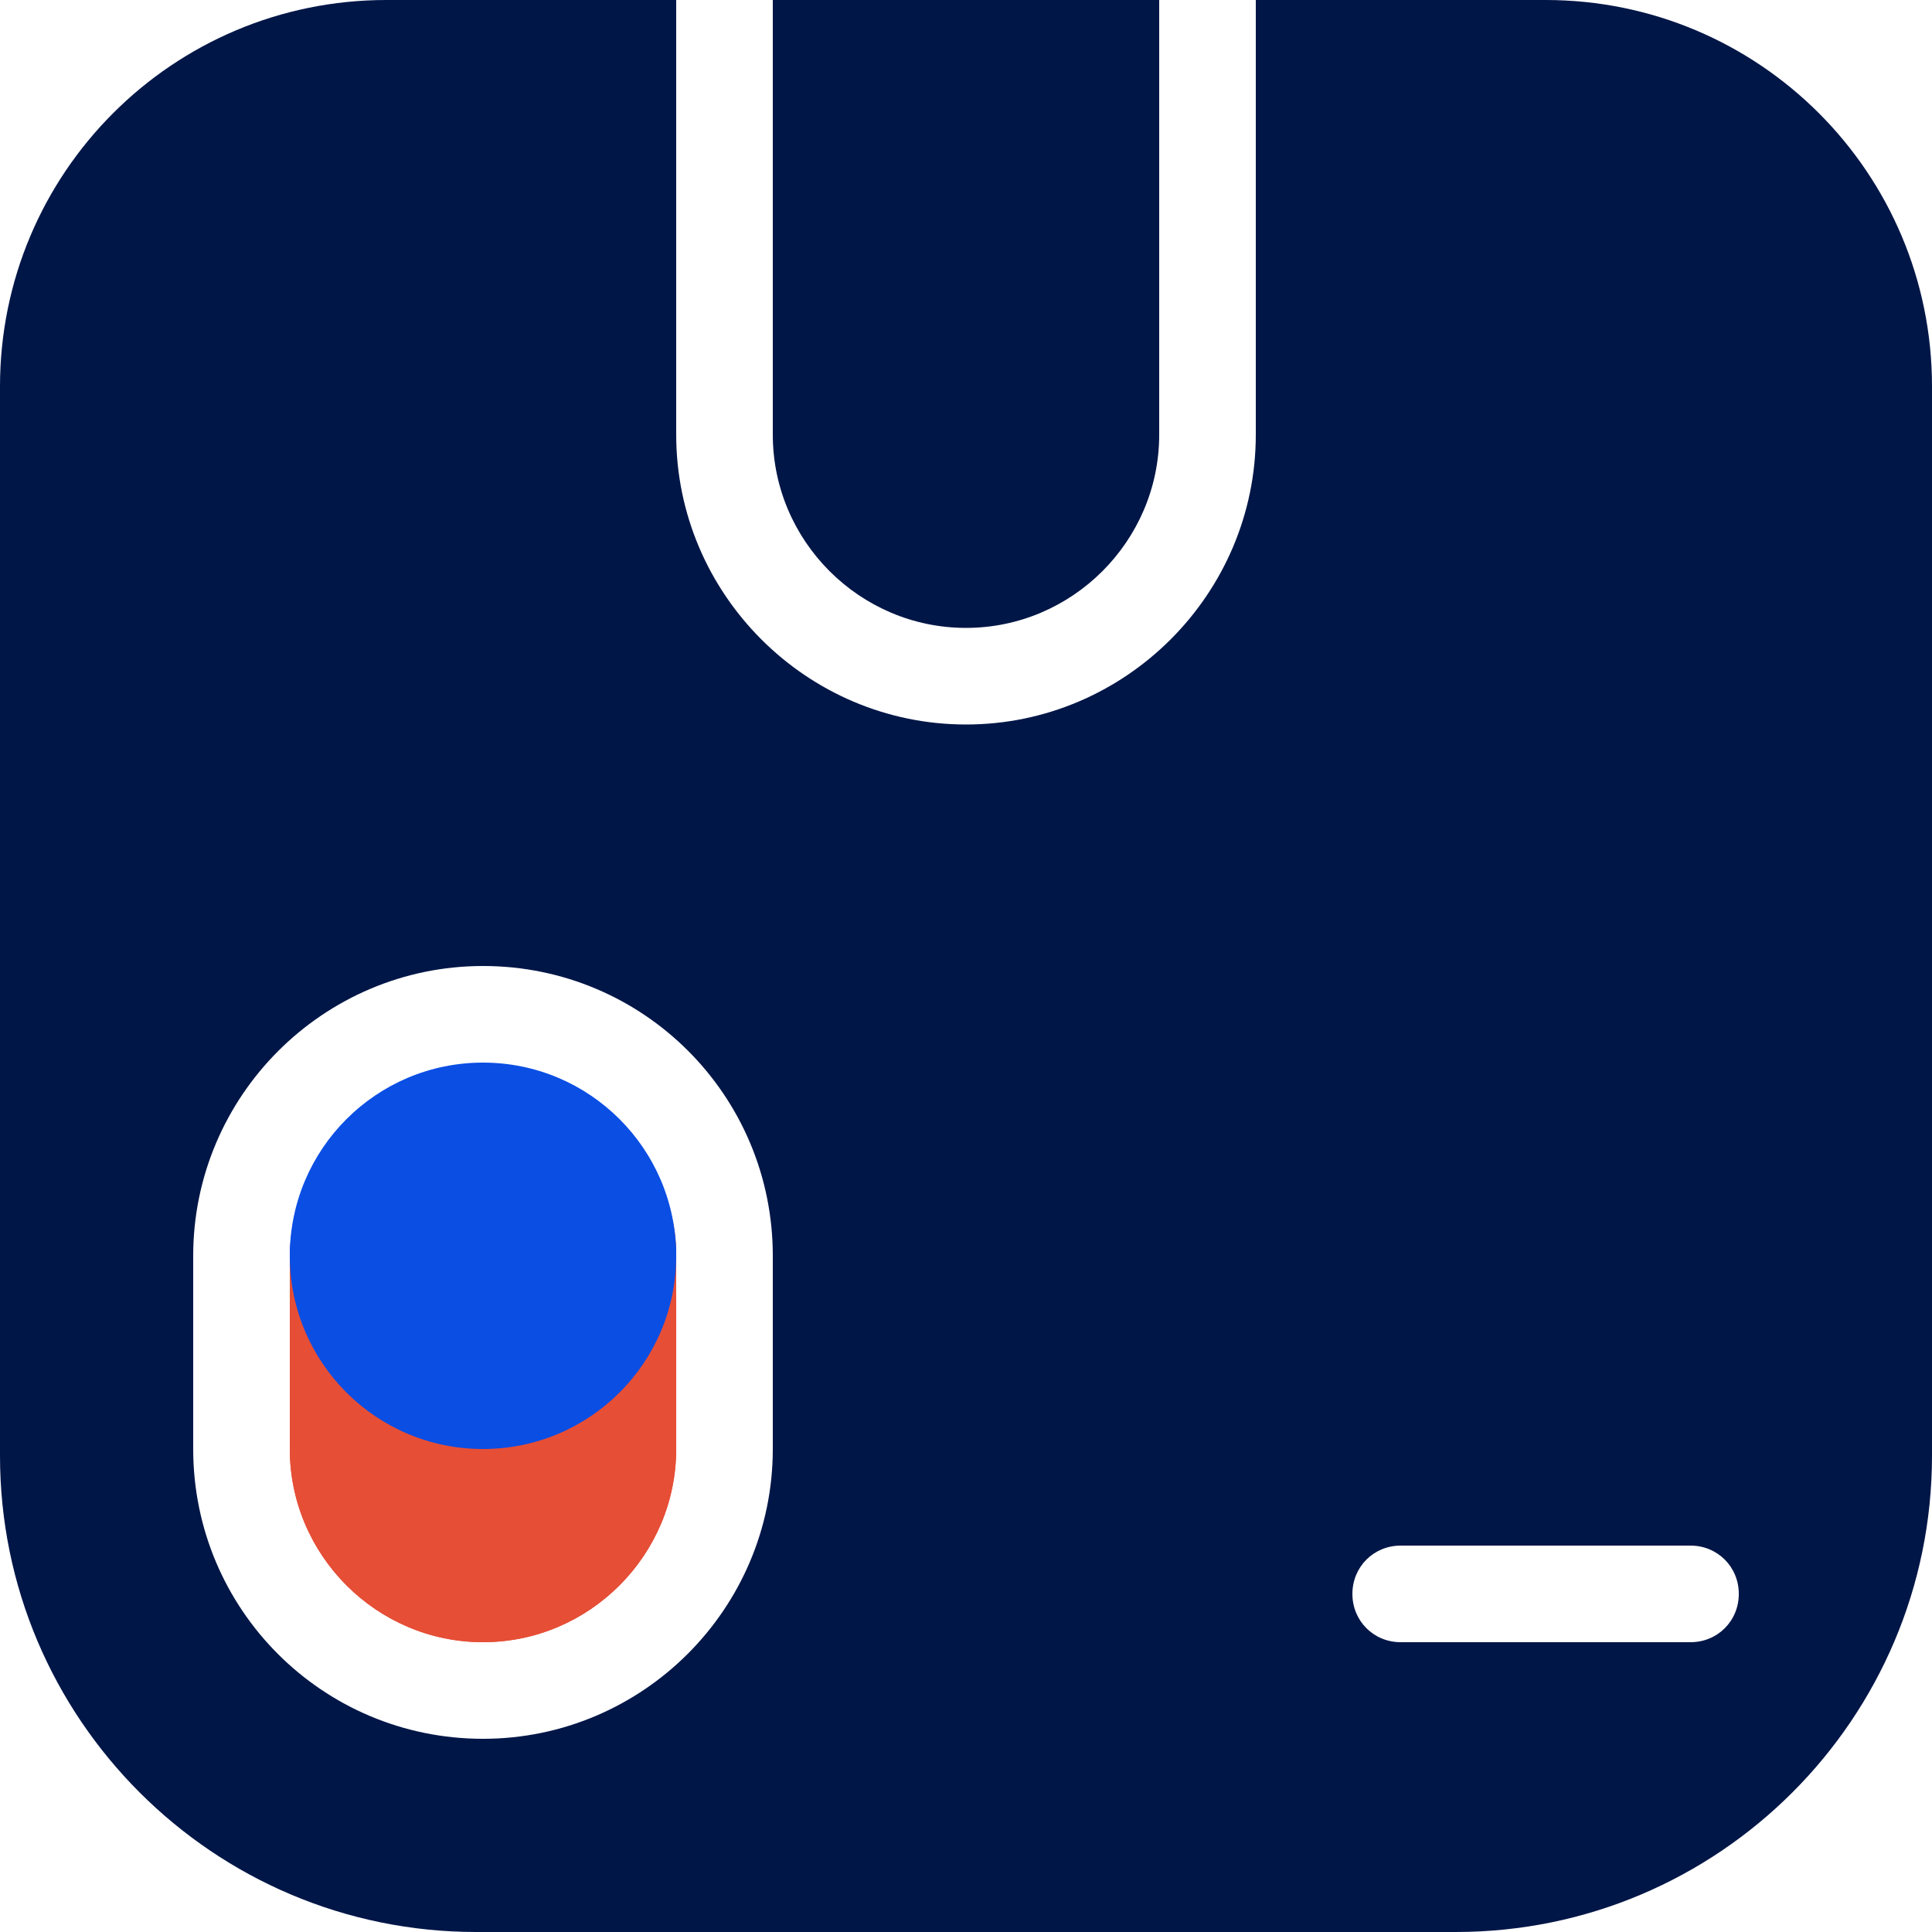<svg width="20" height="20" viewBox="0 0 20 20" fill="none" xmlns="http://www.w3.org/2000/svg">
<path d="M16 3.05176e-05H13V4.5C13 6.15 11.65 7.5 10 7.5C8.35 7.5 7 6.15 7 4.5V3.05176e-05H4C1.79 3.05176e-05 0 1.79 0 4V15.07C0 17.79 2.21 20 4.93 20H15.07C17.79 20 20 17.79 20 15.07V4C20 1.79 18.21 3.05176e-05 16 3.05176e-05ZM8 15C8 15.83 7.66 16.58 7.12 17.12C6.58 17.66 5.83 18 5 18C3.34 18 2 16.66 2 15V13C2 12.17 2.34 11.42 2.88 10.88C3.42 10.34 4.17 10 5 10C6.66 10 8 11.34 8 13V15ZM17.5 17H14.5C14.22 17 14 16.78 14 16.5C14 16.22 14.22 16 14.5 16H17.5C17.78 16 18 16.22 18 16.5C18 16.78 17.78 17 17.5 17Z" fill="#001647"/>
<path d="M12 3.05176e-05V4.5C12 5.6 11.1 6.5 10 6.5C8.9 6.5 8 5.6 8 4.5V3.05176e-05H12Z" fill="#001647"/>
<path d="M4.53 11.5H5.54C6.35 11.5 7 12.16 7 12.96V15C7 16.1 6.1 17 5 17C3.9 17 3 16.1 3 15V13.03C3 12.18 3.69 11.5 4.53 11.5Z" fill="#E64E36"/>
<path d="M5 15.03C6.105 15.03 7 14.135 7 13.03C7 11.925 6.105 11.03 5 11.03C3.895 11.03 3 11.925 3 13.03C3 14.135 3.895 15.03 5 15.03Z" fill="#0A4EE4"/>
<path d="M3 15L3 13H7V15C7 16.1 6.1 17 5 17C3.9 17 3 16.1 3 15Z" fill="#E64E36"/>
<path d="M5 15C6.105 15 7 14.105 7 13C7 11.896 6.105 11 5 11C3.895 11 3 11.896 3 13C3 14.105 3.895 15 5 15Z" fill="#0A4EE4"/>
</svg>
